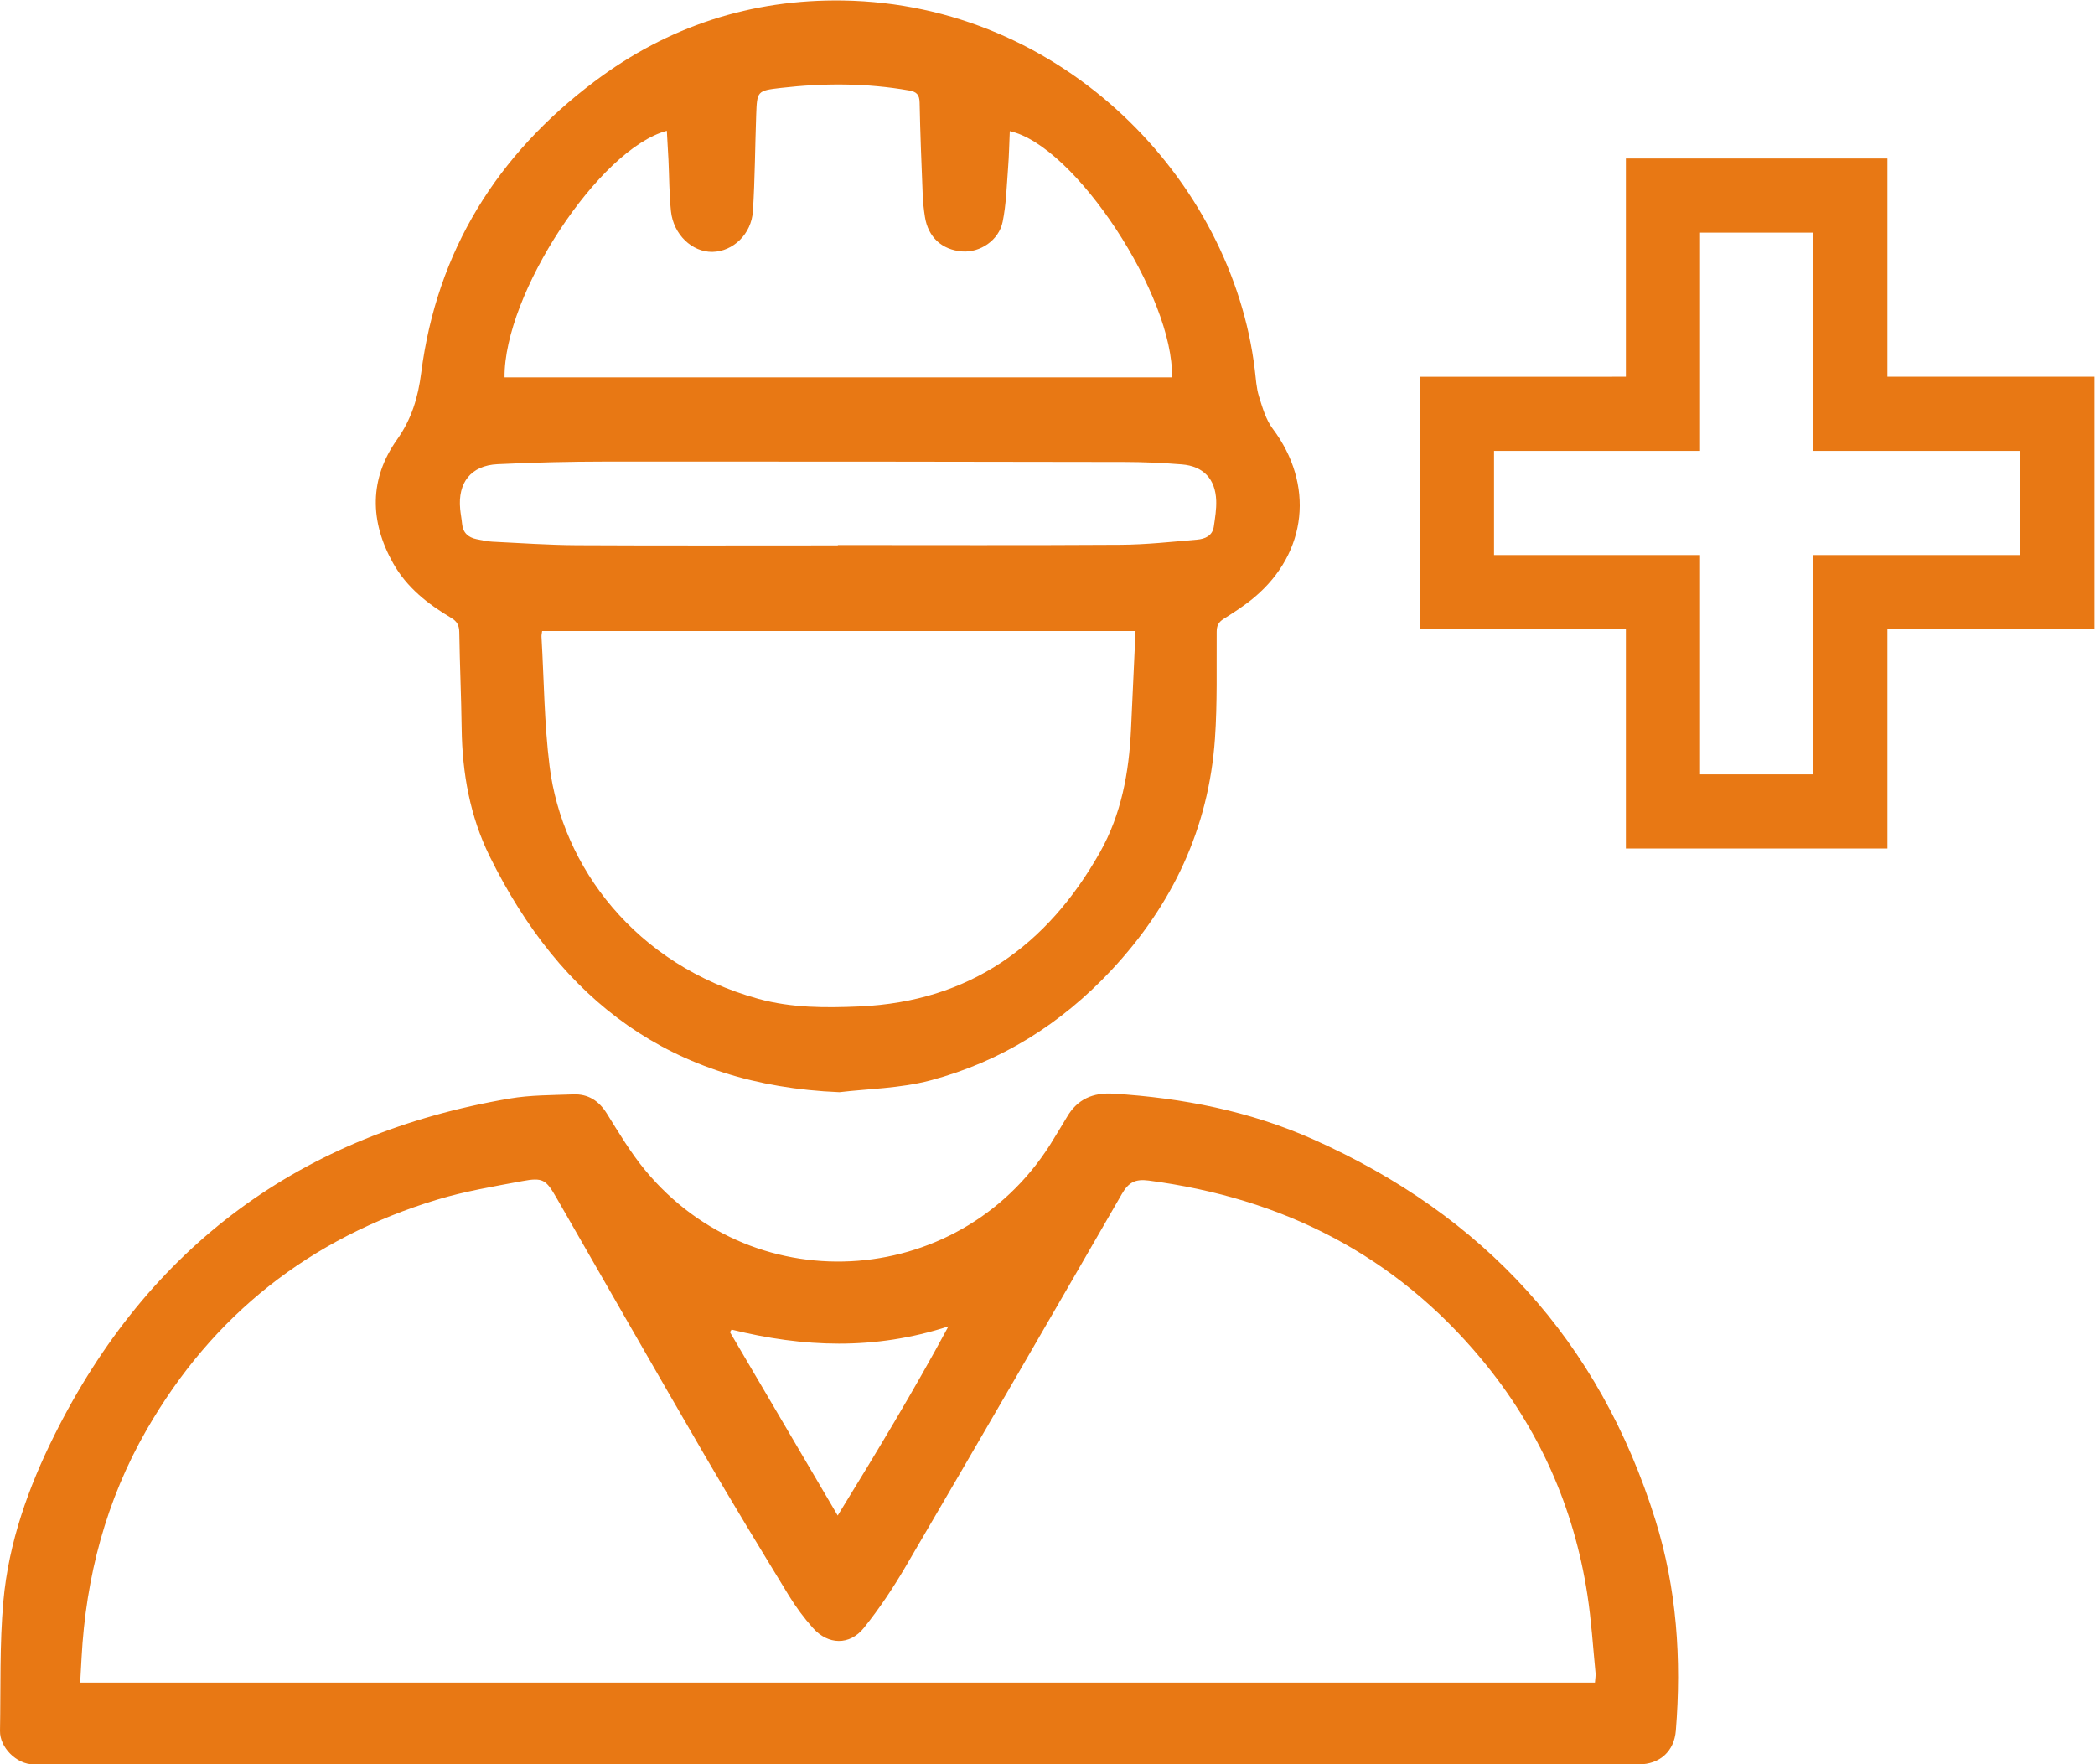 <?xml version="1.0" encoding="UTF-8" standalone="no"?>
<svg
   xmlns:dc="http://purl.org/dc/elements/1.1/"
   xmlns:cc="http://creativecommons.org/ns#"
   xmlns:rdf="http://www.w3.org/1999/02/22-rdf-syntax-ns#"
   xmlns:svg="http://www.w3.org/2000/svg"
   xmlns="http://www.w3.org/2000/svg"
   viewBox="0 0 414.231 348.852"
   height="348.852"
   width="414.231"
   xml:space="preserve"
   id="svg2"
   version="1.1"><defs
     id="defs6"><clipPath
       id="clipPath18"
       clipPathUnits="userSpaceOnUse"><path
         id="path16"
         d="M 0,261.639 H 310.673 V 0 H 0 Z" /></clipPath></defs><g
     transform="matrix(1.333,0,0,-1.333,0,348.852)"
     id="g10"><g
       id="g12"><g
         clip-path="url(#clipPath18)"
         id="g14"><g
           transform="translate(124.256,36.906)"
           id="g20"><path
             id="path22"
             style="fill:#e87814;fill-opacity:1;fill-rule:nonzero;stroke:none"
             d="M 0,0 C 5.759,9.373 11.233,18.405 16.425,28.058 5.4,24.479 -5.151,24.968 -15.74,27.579 -15.822,27.455 -15.903,27.331 -15.984,27.207 -10.725,18.255 -5.466,9.304 0,0 m 112.321,-24.779 c 0.036,0.541 0.13,1 0.087,1.447 -0.378,3.863 -0.618,7.748 -1.206,11.58 C 109.199,1.303 103.974,12.973 95.544,23.135 82.671,38.653 65.965,47.099 46.106,49.691 44.152,49.946 43.142,49.423 42.158,47.714 31.527,29.256 20.839,10.83 10.084,-7.557 c -1.851,-3.165 -3.906,-6.25 -6.199,-9.106 -2.115,-2.633 -5.314,-2.536 -7.556,-0.021 -1.338,1.501 -2.554,3.146 -3.602,4.862 -4.239,6.945 -8.47,13.898 -12.559,20.932 -7.346,12.635 -14.589,25.329 -21.872,38.001 -1.567,2.728 -2.019,3.068 -5.107,2.491 -4.221,-0.79 -8.49,-1.498 -12.588,-2.74 -18.844,-5.709 -33.309,-17.069 -43.133,-34.181 -5.996,-10.445 -8.987,-21.782 -9.624,-33.773 -0.064,-1.214 -0.135,-2.428 -0.205,-3.687 z M 0.004,-36.906 c -39.767,0 -79.534,0 -119.301,0 -2.473,0 -5.004,2.493 -4.958,4.965 0.118,6.425 -0.073,12.88 0.502,19.265 0.779,8.651 3.692,16.814 7.54,24.543 13.997,28.112 36.631,44.708 67.547,49.984 3.094,0.528 6.292,0.497 9.446,0.617 2.197,0.084 3.794,-0.938 4.983,-2.848 1.778,-2.855 3.519,-5.777 5.649,-8.363 16.47,-19.993 47.53,-17.515 60.726,4.777 0.607,1.025 1.259,2.025 1.854,3.057 1.546,2.685 3.892,3.673 6.919,3.485 10.225,-0.635 20.174,-2.578 29.555,-6.746 25.329,-11.253 42.527,-29.928 50.824,-56.501 3.175,-10.169 3.882,-20.643 3.032,-31.233 -0.246,-3.073 -2.395,-5.002 -5.485,-5.002 z" /></g><g
           transform="translate(124.278,180.808)"
           id="g24"><path
             id="path26"
             style="fill:#e87814;fill-opacity:1;fill-rule:nonzero;stroke:none"
             d="m 0,0 c 0,0.018 0,0.036 0,0.053 13.991,0 27.983,-0.053 41.974,0.036 3.77,0.024 7.542,0.442 11.306,0.761 1.167,0.099 2.285,0.551 2.487,1.942 0.186,1.277 0.401,2.576 0.355,3.857 -0.118,3.204 -1.909,5.107 -5.104,5.363 -2.839,0.227 -5.692,0.354 -8.54,0.359 -25.65,0.047 -51.301,0.078 -76.952,0.06 -5.335,-0.004 -10.674,-0.132 -16.003,-0.389 -3.938,-0.19 -5.921,-2.726 -5.541,-6.674 0.069,-0.721 0.215,-1.436 0.28,-2.157 0.121,-1.339 0.908,-2.039 2.155,-2.293 0.761,-0.154 1.528,-0.331 2.299,-0.369 4.19,-0.205 8.382,-0.502 12.574,-0.524 C -25.807,-0.043 -12.903,0 0,0 m -49.437,24.917 h 98.998 c 0.314,11.994 -14.382,34.431 -24.057,36.529 -0.081,-1.834 -0.113,-3.636 -0.253,-5.43 -0.208,-2.678 -0.272,-5.395 -0.804,-8.013 -0.562,-2.765 -3.376,-4.606 -6.008,-4.4 -3.015,0.237 -5.058,2.119 -5.526,5.149 -0.166,1.074 -0.284,2.162 -0.327,3.247 -0.182,4.558 -0.368,9.118 -0.457,13.678 -0.023,1.171 -0.44,1.604 -1.555,1.801 -6.335,1.116 -12.691,1.112 -19.051,0.377 -3.492,-0.403 -3.508,-0.489 -3.634,-3.973 -0.173,-4.764 -0.182,-9.537 -0.486,-14.292 -0.219,-3.424 -2.945,-5.986 -5.982,-6.051 -3.025,-0.064 -5.814,2.555 -6.176,6.037 -0.262,2.52 -0.248,5.068 -0.369,7.604 -0.068,1.426 -0.159,2.851 -0.242,4.316 C -35.419,58.831 -49.56,37.24 -49.437,24.917 m 93.593,-37.62 h -88.019 c -0.042,-0.35 -0.109,-0.601 -0.095,-0.846 0.373,-6.414 0.406,-12.872 1.204,-19.233 1.861,-14.84 12.655,-29.433 30.975,-34.483 4.905,-1.352 9.965,-1.346 14.988,-1.125 16.288,0.717 27.835,8.987 35.673,22.875 3.173,5.621 4.306,11.841 4.603,18.23 0.224,4.808 0.443,9.617 0.671,14.582 M 0.24,-81.106 c -24.984,1.015 -41.367,13.666 -51.869,34.955 -2.935,5.95 -4.082,12.358 -4.17,18.98 -0.063,4.769 -0.281,9.535 -0.353,14.304 -0.015,1.012 -0.342,1.6 -1.2,2.109 -3.472,2.058 -6.597,4.519 -8.615,8.115 -3.49,6.217 -3.543,12.516 0.575,18.324 2.19,3.088 3.128,6.302 3.588,9.888 2.329,18.124 11.275,32.398 25.729,43.261 10.865,8.167 23.204,12.206 36.854,11.993 32.648,-0.509 57.682,-26.663 61.065,-54.75 0.161,-1.337 0.229,-2.715 0.624,-3.986 0.514,-1.652 1.022,-3.435 2.035,-4.783 C 70.689,9.075 69.672,-1.058 61.78,-7.71 60.36,-8.907 58.777,-9.923 57.204,-10.921 56.45,-11.4 56.199,-11.929 56.193,-12.804 56.158,-18.091 56.301,-23.393 55.937,-28.66 55.018,-41.943 49.642,-53.303 40.579,-63.002 33.138,-70.966 24.208,-76.581 13.716,-79.363 9.215,-80.555 4.41,-80.6 0.24,-81.106" /></g><g
           transform="translate(252.166,146.842)"
           id="g28"><path
             id="path30"
             style="fill:#e87814;fill-opacity:1;fill-rule:nonzero;stroke:none"
             d="m 0,0 h 16.792 v 32.531 h 30.715 v 15.45 H 16.792 V 80.354 H 0 V 47.981 H -30.557 V 32.531 L 0,32.531 Z M 27.792,-11 H -11 v 32.531 h -30.557 v 37.45 H -11 V 91.354 H 27.792 V 58.981 H 58.507 V 21.531 H 27.792 Z" /></g></g></g></g></svg>